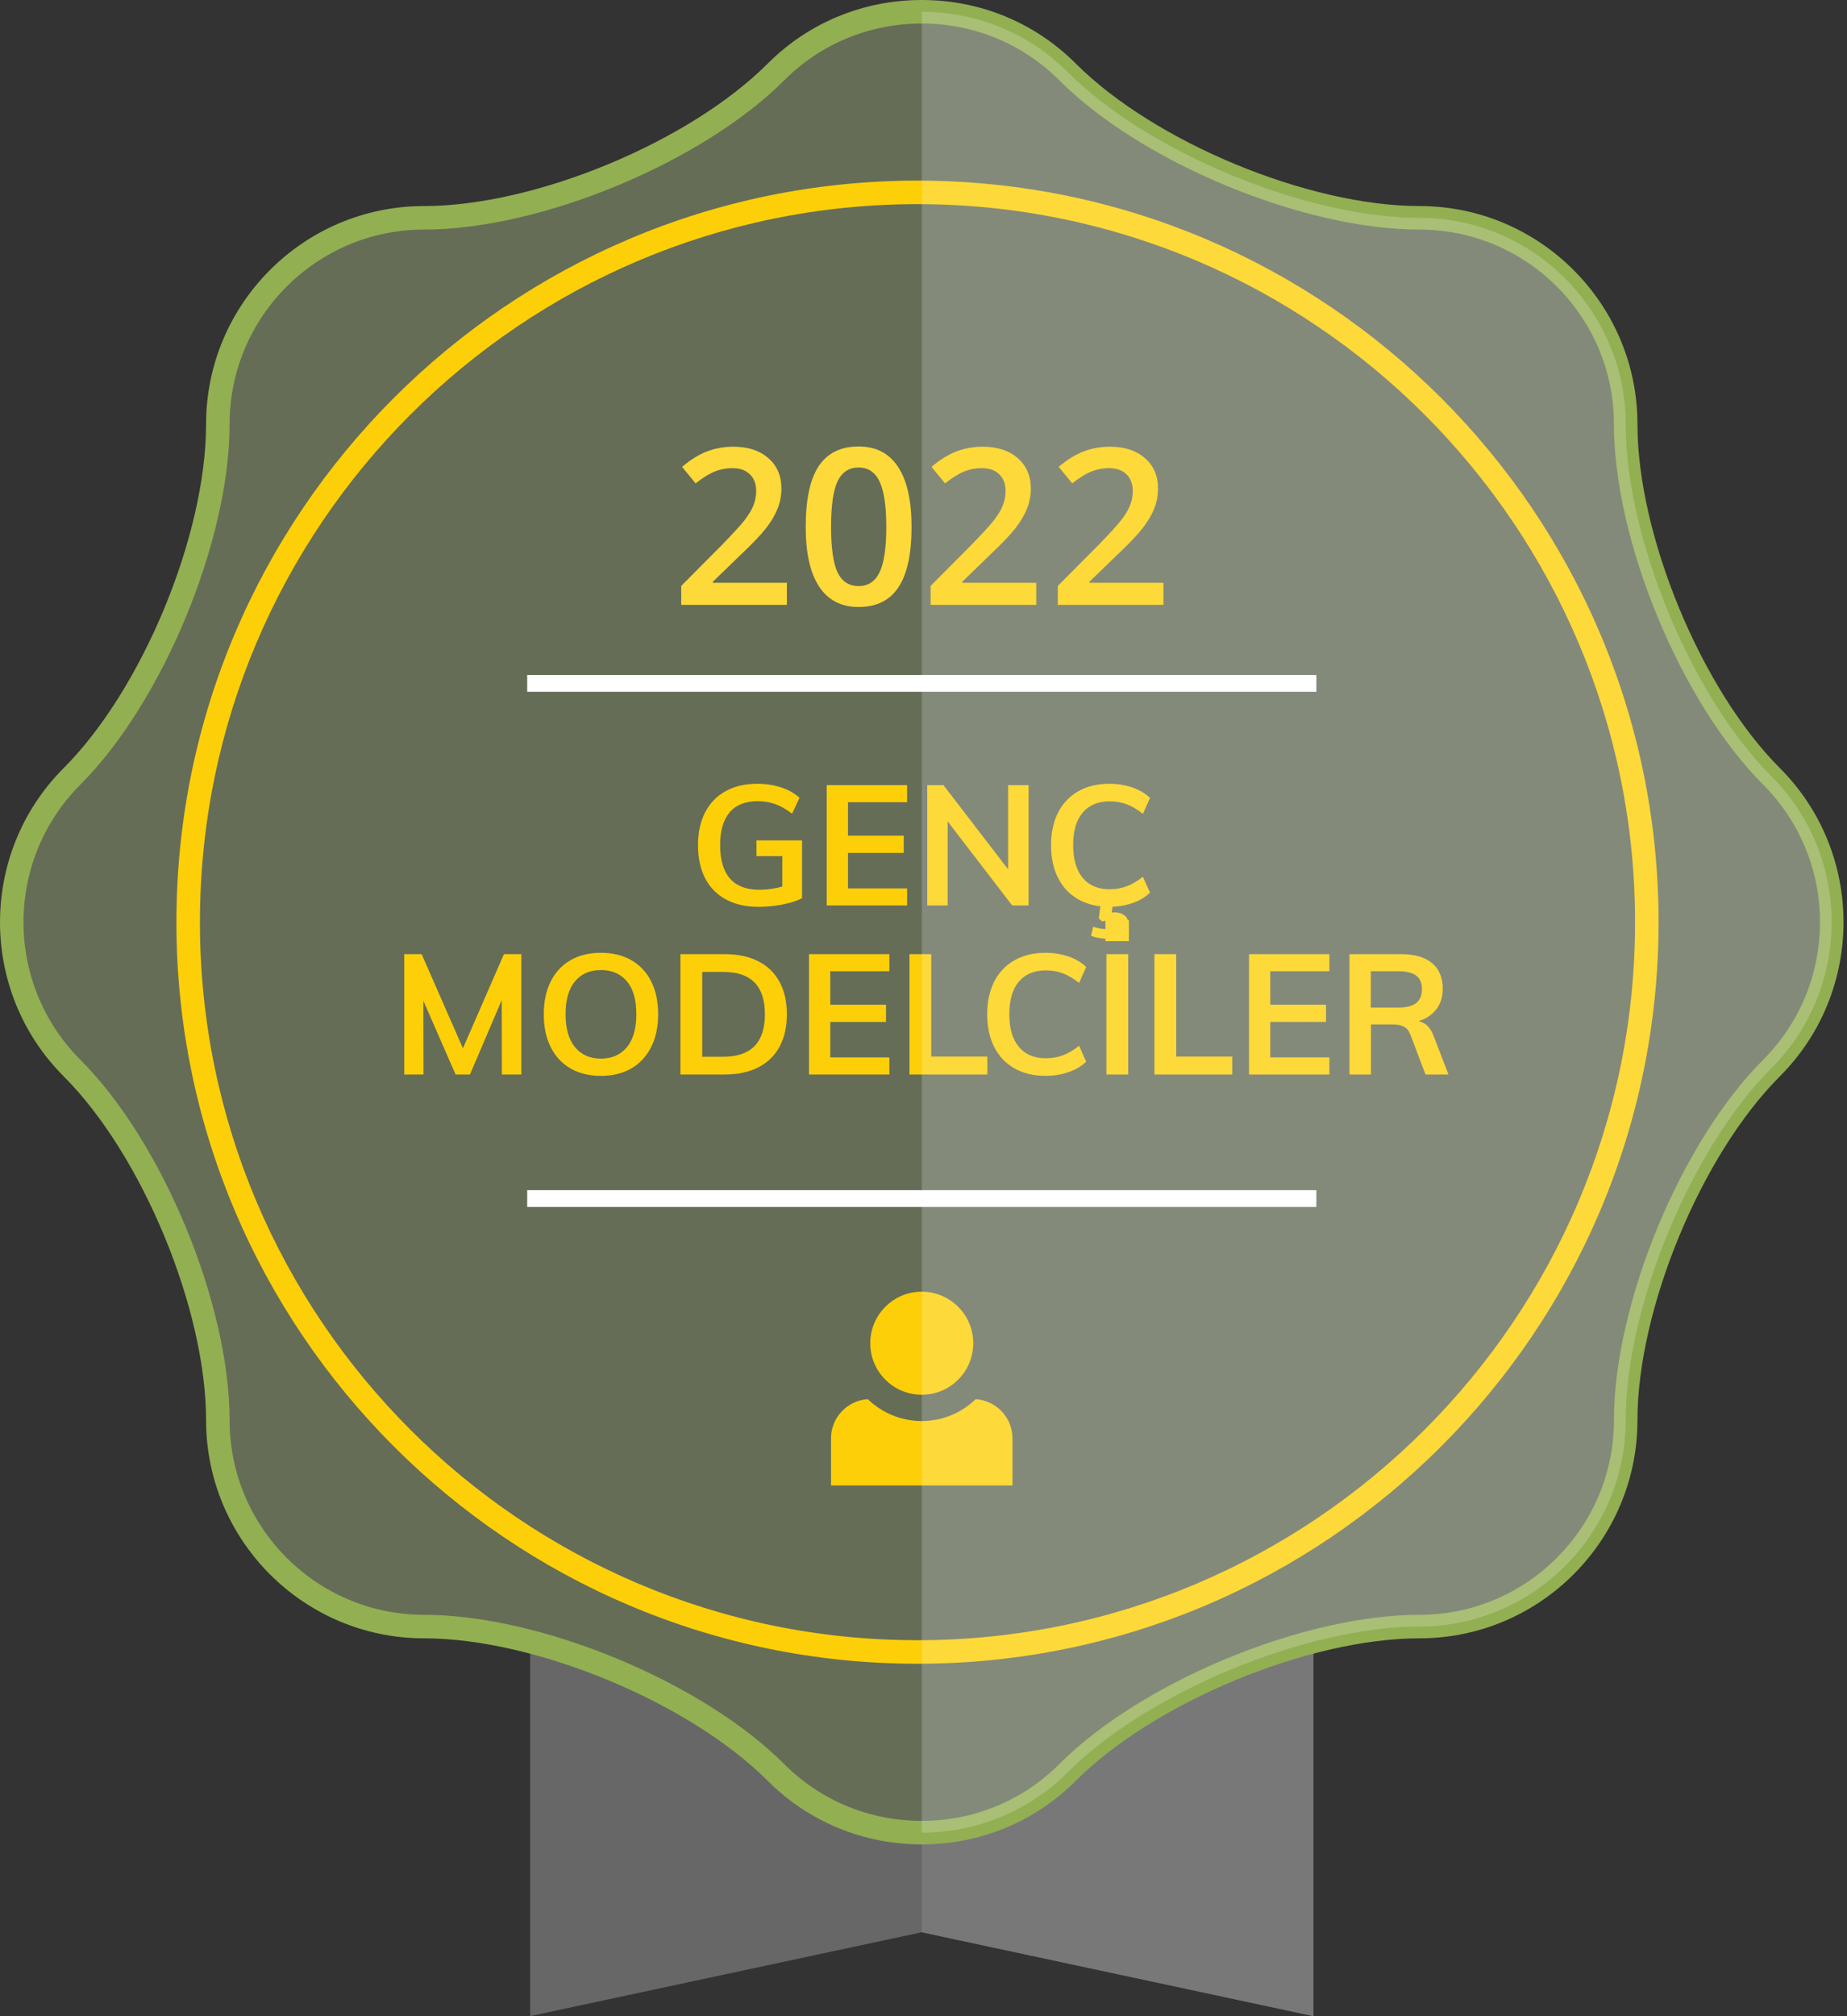 <svg width="110" height="120" viewBox="0 0 110 120" fill="none" xmlns="http://www.w3.org/2000/svg">
<rect x="0" y="0" width="110" height="120" fill="#333333" stroke="none"/>
<g clip-path="url(#clip0_2103_633)">
<path fill-rule="evenodd" clip-rule="evenodd" d="M54.896 30.519L31.576 25.871V119.993L54.896 115.004L78.215 119.993V25.871L54.896 30.519Z" fill="#676767"/>
<path fill-rule="evenodd" clip-rule="evenodd" d="M54.897 30.519V115.004L78.216 119.993V25.871L54.897 30.519Z" fill="#787878"/>
<path fill-rule="evenodd" clip-rule="evenodd" d="M96.82 84.532C96.82 77.779 100.726 68.346 105.502 63.571C110.277 58.795 110.277 50.981 105.502 46.206C100.726 41.43 96.82 31.998 96.82 25.244C96.82 18.491 91.294 12.965 84.541 12.965C77.788 12.965 68.354 9.058 63.579 4.283C58.804 -0.493 50.989 -0.493 46.214 4.283C41.438 9.058 32.006 12.965 25.252 12.965C18.499 12.965 12.973 18.491 12.973 25.244C12.973 31.998 9.066 41.43 4.29 46.206C-0.485 50.981 -0.485 58.795 4.29 63.571C9.066 68.346 12.973 77.779 12.973 84.532C12.973 91.285 18.499 96.811 25.252 96.811C32.006 96.811 41.438 100.718 46.214 105.493C50.989 110.269 58.804 110.269 63.579 105.493C68.354 100.718 77.788 96.811 84.541 96.811C91.294 96.811 96.82 91.285 96.82 84.532Z" fill="#656D57"/>
<path fill-rule="evenodd" clip-rule="evenodd" d="M54.896 1.401C51.794 1.401 48.887 2.6 46.709 4.778C41.808 9.678 32.182 13.665 25.252 13.665C18.867 13.665 13.674 18.859 13.674 25.244C13.674 32.174 9.686 41.8 4.786 46.7C0.271 51.215 0.271 58.56 4.786 63.075C9.686 67.975 13.674 77.601 13.674 84.531C13.674 90.915 18.867 96.11 25.252 96.11C32.182 96.11 41.808 100.097 46.709 104.997C48.887 107.175 51.794 108.374 54.896 108.374C57.998 108.374 60.906 107.175 63.084 104.997C67.984 100.097 77.609 96.11 84.54 96.11C90.925 96.11 96.119 90.915 96.119 84.531C96.119 77.601 100.106 67.975 105.006 63.075C109.521 58.56 109.521 51.215 105.006 46.7C100.106 41.8 96.119 32.174 96.119 25.244C96.119 18.859 90.925 13.665 84.54 13.665C77.609 13.665 67.984 9.678 63.084 4.778C60.906 2.6 57.998 1.401 54.896 1.401ZM54.896 109.775C51.419 109.775 48.16 108.43 45.719 105.988C41.044 101.314 31.862 97.51 25.252 97.51C18.095 97.51 12.273 91.688 12.273 84.531C12.273 77.921 8.47 68.74 3.796 64.066C-1.265 59.005 -1.265 50.77 3.796 45.71C8.47 41.035 12.273 31.854 12.273 25.244C12.273 18.086 18.095 12.264 25.252 12.264C31.863 12.264 41.044 8.461 45.719 3.787C48.16 1.345 51.419 0 54.896 0C58.373 0 61.632 1.345 64.074 3.787C68.749 8.461 77.93 12.264 84.54 12.264C91.697 12.264 97.52 18.086 97.52 25.244C97.52 31.854 101.323 41.035 105.997 45.71C111.058 50.77 111.058 59.005 105.997 64.066C101.323 68.74 97.52 77.921 97.52 84.531C97.52 91.688 91.697 97.51 84.54 97.51C77.93 97.51 68.749 101.314 64.074 105.988C61.632 108.43 58.373 109.775 54.896 109.775Z" fill="#92AF52"/>
<path fill-rule="evenodd" clip-rule="evenodd" d="M54.642 12.151C31.078 12.151 11.907 31.323 11.907 54.888C11.907 78.452 31.078 97.622 54.642 97.622C78.206 97.622 97.378 78.452 97.378 54.888C97.378 31.323 78.206 12.151 54.642 12.151ZM54.642 99.023C30.306 99.023 10.506 79.224 10.506 54.888C10.506 30.55 30.306 10.75 54.642 10.75C78.978 10.75 98.778 30.55 98.778 54.888C98.778 79.224 78.978 99.023 54.642 99.023Z" fill="#FDCF08"/>
<path fill-rule="evenodd" clip-rule="evenodd" d="M58.109 83.275C57.277 84.079 56.146 84.577 54.896 84.577C53.647 84.577 52.516 84.079 51.683 83.275C50.467 83.354 49.493 84.363 49.493 85.599V88.413H60.299V85.599C60.299 84.363 59.325 83.354 58.109 83.275Z" fill="#FDCF08"/>
<path fill-rule="evenodd" clip-rule="evenodd" d="M57.964 79.946C57.964 81.639 56.59 83.013 54.896 83.013C53.202 83.013 51.829 81.639 51.829 79.946C51.829 78.252 53.202 76.879 54.896 76.879C56.59 76.879 57.964 78.252 57.964 79.946Z" fill="#FDCF08"/>
<path d="M45.162 53.972C45.484 53.972 45.802 53.952 46.117 53.912C46.433 53.871 46.731 53.814 47.013 53.741C47.294 53.667 47.546 53.573 47.767 53.459V50.019H45.051V50.954H46.59V52.763L46.498 52.789C46.431 52.807 46.362 52.823 46.293 52.839L46.082 52.88C45.797 52.931 45.507 52.956 45.212 52.956C44.441 52.956 43.861 52.733 43.472 52.287C43.083 51.841 42.888 51.179 42.888 50.3C42.888 49.442 43.078 48.791 43.456 48.349C43.836 47.906 44.39 47.685 45.121 47.685C45.504 47.685 45.856 47.743 46.178 47.861C46.5 47.978 46.832 48.167 47.174 48.429L47.616 47.483C47.315 47.208 46.946 47.001 46.51 46.86C46.074 46.719 45.604 46.648 45.101 46.648C44.377 46.648 43.75 46.794 43.22 47.086C42.69 47.378 42.283 47.797 41.998 48.343C41.713 48.89 41.57 49.542 41.57 50.3C41.57 51.071 41.713 51.73 41.998 52.277C42.283 52.824 42.695 53.243 43.235 53.534C43.775 53.826 44.417 53.972 45.162 53.972ZM54.024 53.892V52.876H50.504V50.763H53.823V49.737H50.504V47.745H54.024V46.729H49.236V53.892H54.024ZM56.439 53.892L56.438 48.889L60.282 53.892H61.258V46.729H60.04L60.039 51.738L56.187 46.729H55.222V53.892H56.439ZM65.905 55.873C66.328 55.873 66.65 55.791 66.871 55.627C67.092 55.463 67.203 55.256 67.203 55.008C67.203 54.78 67.126 54.606 66.972 54.485C66.817 54.364 66.623 54.304 66.388 54.304C66.308 54.304 66.22 54.311 66.126 54.324L66.213 54.314L66.26 53.968L66.305 53.966C66.621 53.95 66.924 53.902 67.214 53.822L67.429 53.756C67.855 53.612 68.209 53.402 68.491 53.127L68.068 52.181C67.739 52.443 67.418 52.632 67.102 52.75C66.787 52.867 66.448 52.926 66.086 52.926C65.395 52.926 64.861 52.7 64.482 52.247C64.103 51.794 63.913 51.145 63.913 50.3C63.913 49.455 64.103 48.81 64.482 48.364C64.861 47.918 65.395 47.695 66.086 47.695C66.448 47.695 66.787 47.753 67.102 47.871C67.418 47.988 67.739 48.178 68.068 48.439L68.491 47.493C68.209 47.218 67.855 47.009 67.429 46.865C67.003 46.721 66.549 46.648 66.066 46.648C65.355 46.648 64.738 46.798 64.215 47.096C63.692 47.395 63.291 47.817 63.013 48.364C62.735 48.91 62.596 49.556 62.596 50.3C62.596 51.051 62.735 51.702 63.013 52.252C63.291 52.802 63.692 53.226 64.215 53.524C64.564 53.723 64.954 53.856 65.386 53.922L65.532 53.941L65.442 54.666L65.644 54.847C65.704 54.827 65.768 54.81 65.835 54.797C65.902 54.783 65.972 54.777 66.046 54.777C66.274 54.777 66.388 54.854 66.388 55.008C66.388 55.102 66.343 55.174 66.252 55.224C66.162 55.275 66.039 55.3 65.885 55.3C65.771 55.3 65.65 55.288 65.523 55.265C65.395 55.241 65.255 55.206 65.1 55.159L64.98 55.692C65.114 55.753 65.268 55.798 65.442 55.828C65.617 55.858 65.771 55.873 65.905 55.873Z" fill="#FDCF08"/>
<path d="M25.223 63.952L25.214 59.563L27.134 63.952H27.989L29.881 59.527L29.891 63.952H31.048V56.79H30.012L27.57 62.392L25.112 56.79H24.076V63.952H25.223ZM35.786 64.033C36.49 64.033 37.095 63.885 37.602 63.59C38.108 63.295 38.5 62.873 38.779 62.322C39.057 61.773 39.196 61.119 39.196 60.361C39.196 59.61 39.059 58.961 38.784 58.414C38.509 57.868 38.116 57.447 37.607 57.152C37.097 56.857 36.49 56.709 35.786 56.709C35.088 56.709 34.485 56.857 33.975 57.152C33.465 57.447 33.073 57.868 32.798 58.414C32.523 58.961 32.386 59.613 32.386 60.371C32.386 61.122 32.523 61.773 32.798 62.322C33.073 62.873 33.465 63.295 33.975 63.59C34.485 63.885 35.088 64.033 35.786 64.033ZM35.786 63.007C35.135 63.007 34.622 62.78 34.247 62.328C33.871 61.875 33.683 61.219 33.683 60.361C33.683 59.502 33.871 58.85 34.247 58.404C34.622 57.958 35.135 57.735 35.786 57.735C36.443 57.735 36.959 57.958 37.335 58.404C37.711 58.85 37.898 59.502 37.898 60.361C37.898 61.219 37.711 61.875 37.335 62.328C36.959 62.78 36.443 63.007 35.786 63.007ZM43.16 63.952C43.938 63.952 44.603 63.811 45.157 63.53C45.71 63.248 46.133 62.839 46.424 62.302C46.716 61.766 46.862 61.119 46.862 60.361C46.862 59.61 46.716 58.968 46.424 58.434C46.133 57.901 45.712 57.494 45.162 57.212C44.612 56.931 43.944 56.79 43.16 56.79H40.524V63.952H43.16ZM43.079 62.896H41.822V57.846H43.079C44.729 57.846 45.554 58.684 45.554 60.361C45.554 61.206 45.348 61.84 44.935 62.262C44.523 62.685 43.904 62.896 43.079 62.896ZM52.968 63.952V62.936H49.447V60.824H52.767V59.797H49.447V57.806H52.968V56.79H48.18V63.952H52.968ZM58.803 63.952V62.886H55.463V56.79H54.165V63.952H58.803ZM62.264 64.033C62.746 64.033 63.201 63.961 63.627 63.816C64.052 63.672 64.406 63.463 64.688 63.188L64.265 62.242C63.937 62.504 63.615 62.693 63.3 62.81C62.984 62.928 62.646 62.986 62.284 62.986C61.593 62.986 61.058 62.76 60.679 62.307C60.3 61.855 60.111 61.206 60.111 60.361C60.111 59.516 60.3 58.87 60.679 58.424C61.058 57.978 61.593 57.755 62.284 57.755C62.646 57.755 62.984 57.814 63.3 57.931C63.615 58.049 63.937 58.238 64.265 58.5L64.688 57.554C64.406 57.279 64.052 57.07 63.627 56.925C63.201 56.781 62.746 56.709 62.264 56.709C61.553 56.709 60.936 56.858 60.413 57.157C59.889 57.455 59.489 57.878 59.21 58.424C58.932 58.971 58.793 59.616 58.793 60.361C58.793 61.112 58.932 61.763 59.21 62.312C59.489 62.862 59.889 63.287 60.413 63.585C60.936 63.883 61.553 64.033 62.264 64.033ZM67.233 56.015V54.768H65.835V56.015H67.233ZM67.193 63.952V56.79H65.895V63.952H67.193ZM73.39 63.952V62.886H70.05V56.79H68.752V63.952H73.39ZM79.174 63.952V62.936H75.653V60.824H78.973V59.797H75.653V57.806H79.174V56.79H74.386V63.952H79.174ZM81.649 63.952V60.974H82.957C83.212 60.974 83.424 61.015 83.596 61.095C83.766 61.176 83.899 61.333 83.993 61.568L84.898 63.952H86.266L85.381 61.659C85.267 61.35 85.113 61.122 84.918 60.974C84.789 60.876 84.647 60.811 84.494 60.778L84.481 60.776C84.739 60.698 84.964 60.587 85.158 60.445L85.27 60.356C85.706 59.984 85.924 59.482 85.924 58.852C85.924 58.188 85.713 57.678 85.291 57.323C84.868 56.967 84.251 56.79 83.439 56.79H80.371V63.952H81.649ZM83.258 59.968H81.639V57.806H83.258C83.755 57.806 84.117 57.893 84.345 58.067C84.573 58.242 84.687 58.513 84.687 58.882C84.687 59.244 84.573 59.516 84.345 59.697C84.117 59.878 83.755 59.968 83.258 59.968Z" fill="#FDCF08"/>
<path d="M31.398 40.674H78.397" stroke="white"/>
<path d="M31.398 71.336H78.397" stroke="white"/>
<path fill-rule="evenodd" clip-rule="evenodd" d="M105.502 46.206C100.726 41.43 96.82 31.997 96.82 25.244C96.82 18.491 91.295 12.965 84.541 12.965C77.788 12.965 68.354 9.058 63.579 4.282C61.192 1.895 58.044 0.701 54.897 0.701V109.075C58.044 109.075 61.192 107.881 63.579 105.494C68.354 100.718 77.788 96.81 84.541 96.81C91.295 96.81 96.82 91.285 96.82 84.532C96.82 77.778 100.726 68.346 105.502 63.57C110.278 58.795 110.278 50.981 105.502 46.206Z" fill="white" fill-opacity="0.2"/>
<path d="M46.862 36.001H40.571V34.871L42.964 32.465C43.671 31.741 44.139 31.229 44.367 30.929C44.6 30.624 44.769 30.338 44.875 30.072C44.981 29.805 45.034 29.52 45.034 29.215C45.034 28.796 44.907 28.466 44.653 28.225C44.403 27.983 44.056 27.863 43.612 27.863C43.256 27.863 42.911 27.928 42.577 28.06C42.247 28.191 41.864 28.428 41.428 28.77L40.622 27.787C41.138 27.351 41.64 27.042 42.127 26.86C42.613 26.678 43.132 26.587 43.682 26.587C44.545 26.587 45.237 26.813 45.757 27.266C46.278 27.715 46.538 28.32 46.538 29.081C46.538 29.5 46.462 29.898 46.31 30.275C46.161 30.651 45.931 31.041 45.618 31.443C45.309 31.841 44.792 32.38 44.069 33.062L42.456 34.623V34.687H46.862V36.001Z" fill="#FDD939"/>
<path d="M54.289 31.36C54.289 32.973 54.028 34.17 53.508 34.953C52.992 35.736 52.2 36.127 51.134 36.127C50.101 36.127 49.318 35.723 48.785 34.915C48.252 34.107 47.985 32.922 47.985 31.36C47.985 29.723 48.243 28.517 48.76 27.742C49.28 26.963 50.072 26.574 51.134 26.574C52.171 26.574 52.956 26.98 53.489 27.793C54.022 28.605 54.289 29.795 54.289 31.36ZM49.496 31.36C49.496 32.626 49.625 33.529 49.883 34.071C50.146 34.612 50.562 34.883 51.134 34.883C51.705 34.883 52.122 34.608 52.384 34.058C52.651 33.508 52.784 32.609 52.784 31.36C52.784 30.116 52.651 29.217 52.384 28.663C52.122 28.104 51.705 27.825 51.134 27.825C50.562 27.825 50.146 28.098 49.883 28.644C49.625 29.189 49.496 30.095 49.496 31.36Z" fill="#FDD939"/>
<path d="M61.715 36.001H55.425V34.871L57.818 32.465C58.525 31.741 58.992 31.229 59.221 30.929C59.453 30.624 59.623 30.338 59.728 30.072C59.834 29.805 59.887 29.52 59.887 29.215C59.887 28.796 59.76 28.466 59.506 28.225C59.257 27.983 58.91 27.863 58.465 27.863C58.11 27.863 57.765 27.928 57.431 28.06C57.101 28.191 56.718 28.428 56.282 28.77L55.476 27.787C55.992 27.351 56.493 27.042 56.98 26.86C57.467 26.678 57.985 26.587 58.535 26.587C59.398 26.587 60.09 26.813 60.611 27.266C61.131 27.715 61.392 28.32 61.392 29.081C61.392 29.5 61.315 29.898 61.163 30.275C61.015 30.651 60.784 31.041 60.471 31.443C60.162 31.841 59.646 32.38 58.922 33.062L57.31 34.623V34.687H61.715V36.001Z" fill="#FDD939"/>
<path d="M69.29 36.001H63V34.871L65.393 32.465C66.1 31.741 66.567 31.229 66.796 30.929C67.029 30.624 67.198 30.338 67.304 30.072C67.409 29.805 67.462 29.52 67.462 29.215C67.462 28.796 67.335 28.466 67.082 28.225C66.832 27.983 66.485 27.863 66.04 27.863C65.685 27.863 65.34 27.928 65.006 28.06C64.676 28.191 64.293 28.428 63.857 28.77L63.051 27.787C63.567 27.351 64.069 27.042 64.555 26.86C65.042 26.678 65.56 26.587 66.11 26.587C66.974 26.587 67.665 26.813 68.186 27.266C68.707 27.715 68.967 28.32 68.967 29.081C68.967 29.5 68.891 29.898 68.738 30.275C68.59 30.651 68.359 31.041 68.046 31.443C67.737 31.841 67.221 32.38 66.498 33.062L64.885 34.623V34.687H69.29V36.001Z" fill="#FDD939"/>
</g>
<defs>
<clipPath id="clip0_2103_633">
<rect width="110" height="120" fill="white"/>
</clipPath>
</defs>
</svg>

